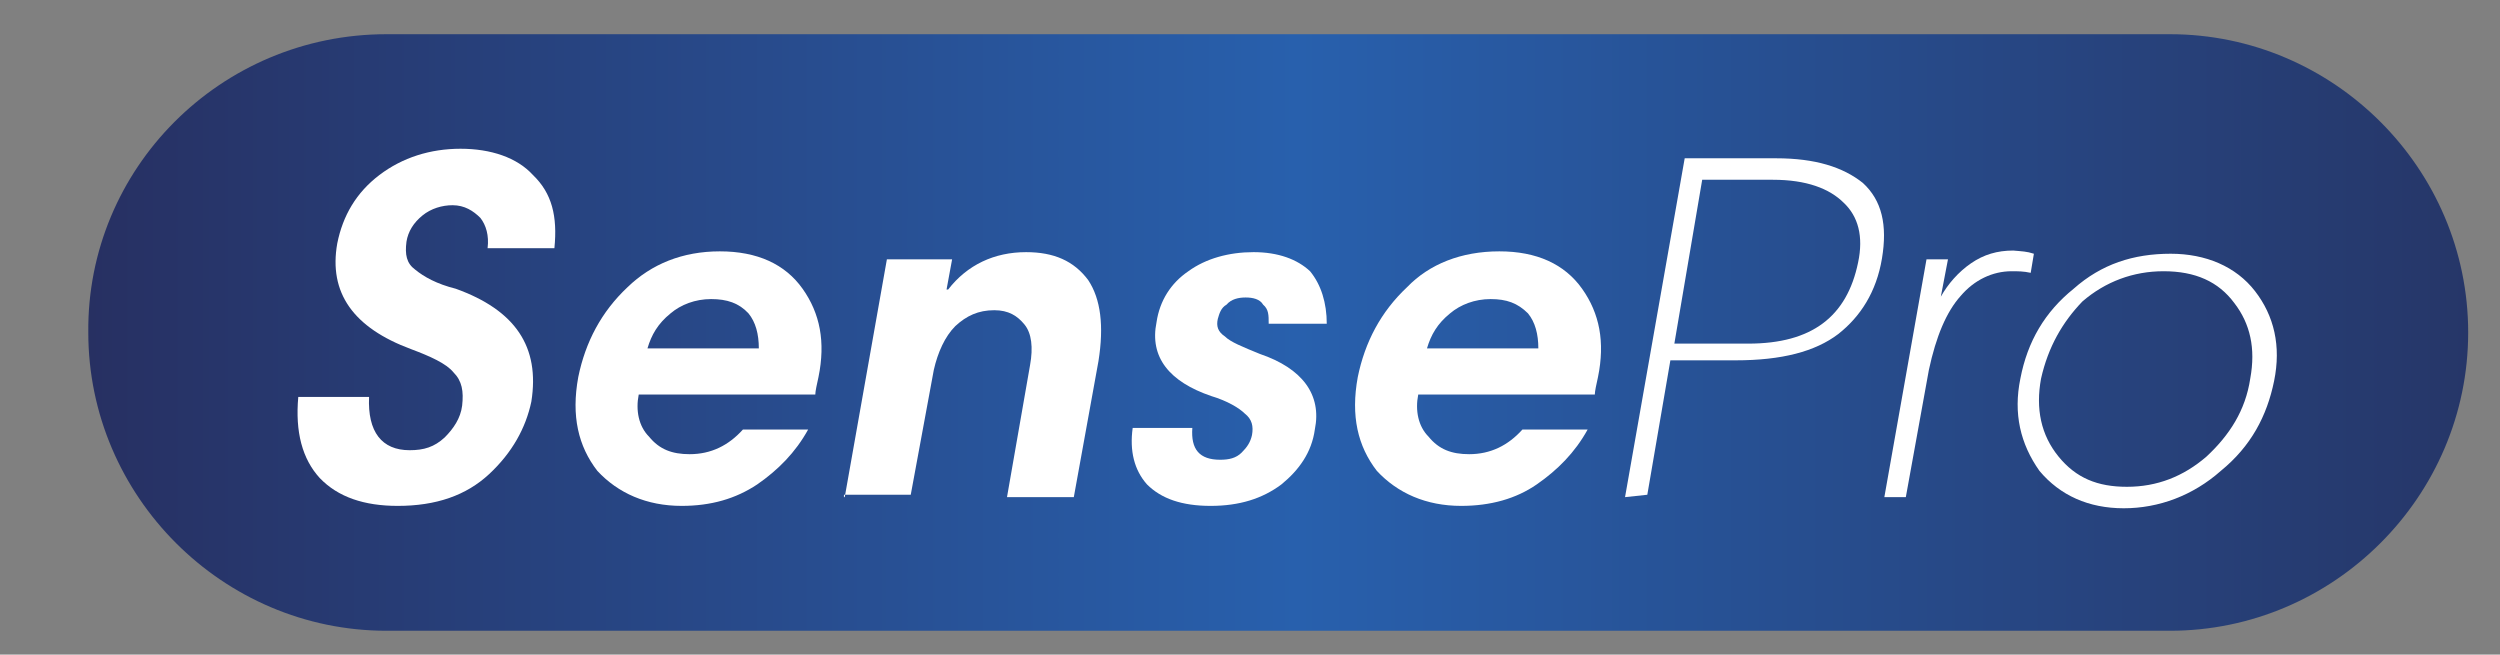 <?xml version="1.0" encoding="utf-8"?>
<!-- Generator: Adobe Illustrator 25.2.1, SVG Export Plug-In . SVG Version: 6.00 Build 0)  -->
<svg version="1.1" id="Layer_1" xmlns="http://www.w3.org/2000/svg" xmlns:xlink="http://www.w3.org/1999/xlink" x="0px" y="0px"
	 viewBox="0 0 314.3 82.3" style="enable-background:new 0 0 314.3 82.3;" xml:space="preserve">
<rect x="0" y="0" width="314.3" height="82.3" fill="#808080" stroke="none"/>
<style type="text/css">
	.st0{fill:url(#SVGID_1_);}
	.st1{fill:#FFFFFF;}
</style>
<linearGradient id="SVGID_1_" gradientUnits="userSpaceOnUse" x1="4.954" y1="657.47" x2="321.289" y2="657.47" gradientTransform="matrix(1 0 0 1 0 -615.638)">
	<stop  offset="0" style="stop-color:#272E5F"/>
	<stop  offset="0.5" style="stop-color:#2860AD"/>
	<stop  offset="1" style="stop-color:#263363"/>
</linearGradient>
<path class="st0" d="M48.6,4.3h224.2c20.6,0,37.5,16.9,37.5,37.5l0,0c0,20.6-16.9,37.5-37.5,37.5H48.6c-20.6,0-37.5-16.9-37.5-37.5
	l0,0C10.9,21.2,27.7,4.3,48.6,4.3z"/>
<path class="st1" d="M69.7,31.2h-8.4c0.2-1.6-0.2-2.9-0.9-3.8c-0.9-0.9-2-1.6-3.5-1.6c-1.3,0-2.7,0.4-3.8,1.3c-1.1,0.9-1.8,2-2,3.3
	c-0.2,1.6,0,2.7,1.1,3.5c1.1,0.9,2.7,1.8,5.1,2.4c7.5,2.7,10.6,7.3,9.5,14.2c-0.7,3.3-2.4,6.4-5.3,9.1c-2.9,2.7-6.7,4-11.5,4
	c-4.2,0-7.5-1.1-9.8-3.5c-2.2-2.4-3.1-5.8-2.7-10.2h8.9c-0.2,4.4,1.6,6.7,5.1,6.7c1.8,0,3.1-0.4,4.4-1.6c1.1-1.1,2-2.4,2.2-4
	c0.2-1.8,0-3.1-1.1-4.2c-0.9-1.1-2.9-2-5.3-2.9c-7.3-2.7-10.4-7.1-9.3-13.3c0.7-3.5,2.4-6.4,5.3-8.6c2.9-2.2,6.4-3.3,10.2-3.3
	c3.8,0,7.1,1.1,9.1,3.3C69.4,24.3,70.1,27.2,69.7,31.2L69.7,31.2z"/>
<path class="st1" d="M90.5,31.6c4.7,0,8.2,1.6,10.4,4.7s2.9,6.7,2,11.1c-0.2,0.9-0.4,1.8-0.4,2.2H80.3c-0.4,2,0,4,1.3,5.3
	c1.3,1.6,2.9,2.2,5.1,2.2c2.7,0,4.9-1.1,6.7-3.1h8.2c-1.6,2.9-3.8,5.1-6.4,6.9c-2.7,1.8-5.8,2.7-9.5,2.7c-4.4,0-8-1.6-10.6-4.4
	c-2.4-3.1-3.3-6.9-2.4-11.8c0.9-4.4,2.9-8.2,6.2-11.3C81.9,33.2,85.8,31.6,90.5,31.6L90.5,31.6z M89.4,37.6c-2,0-3.8,0.7-5.1,1.8
	c-1.6,1.3-2.4,2.7-2.9,4.4h14c0-1.8-0.4-3.3-1.3-4.4C92.9,38.1,91.4,37.6,89.4,37.6L89.4,37.6z"/>
<path class="st1" d="M106.2,62.5l5.3-29.9h8.2l-0.7,3.8h0.2c2.4-3.1,5.8-4.7,9.8-4.7c3.5,0,6,1.1,7.8,3.5c1.6,2.4,2,5.8,1.3,10.2
	l-3.1,17.1h-8.4l2.9-16.6c0.4-2.2,0.2-4-0.7-5.1c-0.9-1.1-2-1.8-3.8-1.8c-2,0-3.5,0.7-4.9,2c-1.3,1.3-2.2,3.3-2.7,5.5l-2.9,15.7
	h-8.4V62.5z"/>
<path class="st1" d="M166.8,40.7h-7.3c0-1.1,0-1.8-0.7-2.4c-0.4-0.7-1.3-0.9-2.2-0.9c-0.9,0-1.8,0.2-2.4,0.9
	c-0.7,0.4-0.9,1.1-1.1,1.8c-0.2,0.9,0,1.6,0.9,2.2c0.7,0.7,2.2,1.3,4.4,2.2c5.3,1.8,7.8,5.1,6.9,9.5c-0.4,2.9-2,5.1-4.2,6.9
	c-2.4,1.8-5.3,2.7-8.9,2.7s-6.2-0.9-8-2.7c-1.6-1.8-2.2-4.2-1.8-7.1h7.5c-0.2,2.7,0.9,4,3.5,4c1.1,0,2-0.2,2.7-0.9
	c0.7-0.7,1.1-1.3,1.3-2.2c0.2-1.1,0-2-0.9-2.7c-0.7-0.7-2.2-1.6-4.2-2.2c-5.3-1.8-7.8-4.9-6.9-9.3c0.4-2.7,1.8-4.9,4-6.4
	c2.2-1.6,5.1-2.4,8.2-2.4c3.1,0,5.5,0.9,7.1,2.4C166.1,35.8,166.8,38.1,166.8,40.7L166.8,40.7z"/>
<path class="st1" d="M188.5,31.6c4.7,0,8.2,1.6,10.4,4.7s2.9,6.7,2,11.1c-0.2,0.9-0.4,1.8-0.4,2.2h-22.2c-0.4,2,0,4,1.3,5.3
	c1.3,1.6,2.9,2.2,5.1,2.2c2.7,0,4.9-1.1,6.7-3.1h8.2c-1.6,2.9-3.8,5.1-6.4,6.9s-5.8,2.7-9.5,2.7c-4.4,0-8-1.6-10.6-4.4
	c-2.4-3.1-3.3-6.9-2.4-11.8c0.9-4.4,2.9-8.2,6.2-11.3C179.7,33.2,183.7,31.6,188.5,31.6L188.5,31.6z M187.4,37.6
	c-2,0-3.8,0.7-5.1,1.8c-1.6,1.3-2.4,2.7-2.9,4.4h14c0-1.8-0.4-3.3-1.3-4.4C190.8,38.1,189.4,37.6,187.4,37.6L187.4,37.6z"/>
<path class="st1" d="M204.3,62.5l7.5-42.6h11.5c4.9,0,8.4,1.1,10.9,3.1c2.4,2.2,3.1,5.3,2.4,9.5s-2.7,7.3-5.5,9.5
	c-2.9,2.2-7.1,3.3-12.9,3.3H210l-2.9,16.9L204.3,62.5L204.3,62.5z M233.6,33c0.7-3.3,0-5.8-1.8-7.5c-1.8-1.8-4.7-2.9-8.9-2.9H214
	l-3.5,20.6h9.3C227.8,43.2,232.2,39.8,233.6,33L233.6,33z"/>
<path class="st1" d="M255.7,31.9l-0.4,2.4c-0.9-0.2-1.6-0.2-2.4-0.2c-2.4,0-4.7,1.1-6.4,3.1c-1.8,2-3.1,5.1-4,9.3l-2.9,16h-2.7
	l5.3-29.9h2.7l-0.9,4.7l0,0c0.9-1.6,2.2-3.1,3.8-4.2s3.3-1.6,5.3-1.6C254.2,31.6,254.8,31.6,255.7,31.9L255.7,31.9z"/>
<path class="st1" d="M254,47.6c0.9-4.7,3.1-8.4,6.7-11.3c3.5-3.1,7.5-4.4,12.2-4.4c4.4,0,8.2,1.6,10.6,4.7c2.4,3.1,3.3,6.9,2.4,11.3
	s-2.9,8.2-6.7,11.3c-3.5,3.1-7.8,4.7-12.2,4.7s-8-1.6-10.6-4.7C254,55.8,253.1,52,254,47.6L254,47.6z M256.6,47.6
	c-0.7,3.8,0,7.1,2.2,9.8c2.2,2.7,4.9,3.8,8.6,3.8c3.8,0,7.1-1.3,10-3.8c2.9-2.7,4.9-5.8,5.5-9.8c0.7-3.8,0-6.9-2-9.5
	c-2-2.7-4.9-4-8.9-4c-3.8,0-7.3,1.3-10.2,3.8C259.3,40.5,257.5,43.6,256.6,47.6L256.6,47.6z"/>
</svg>

